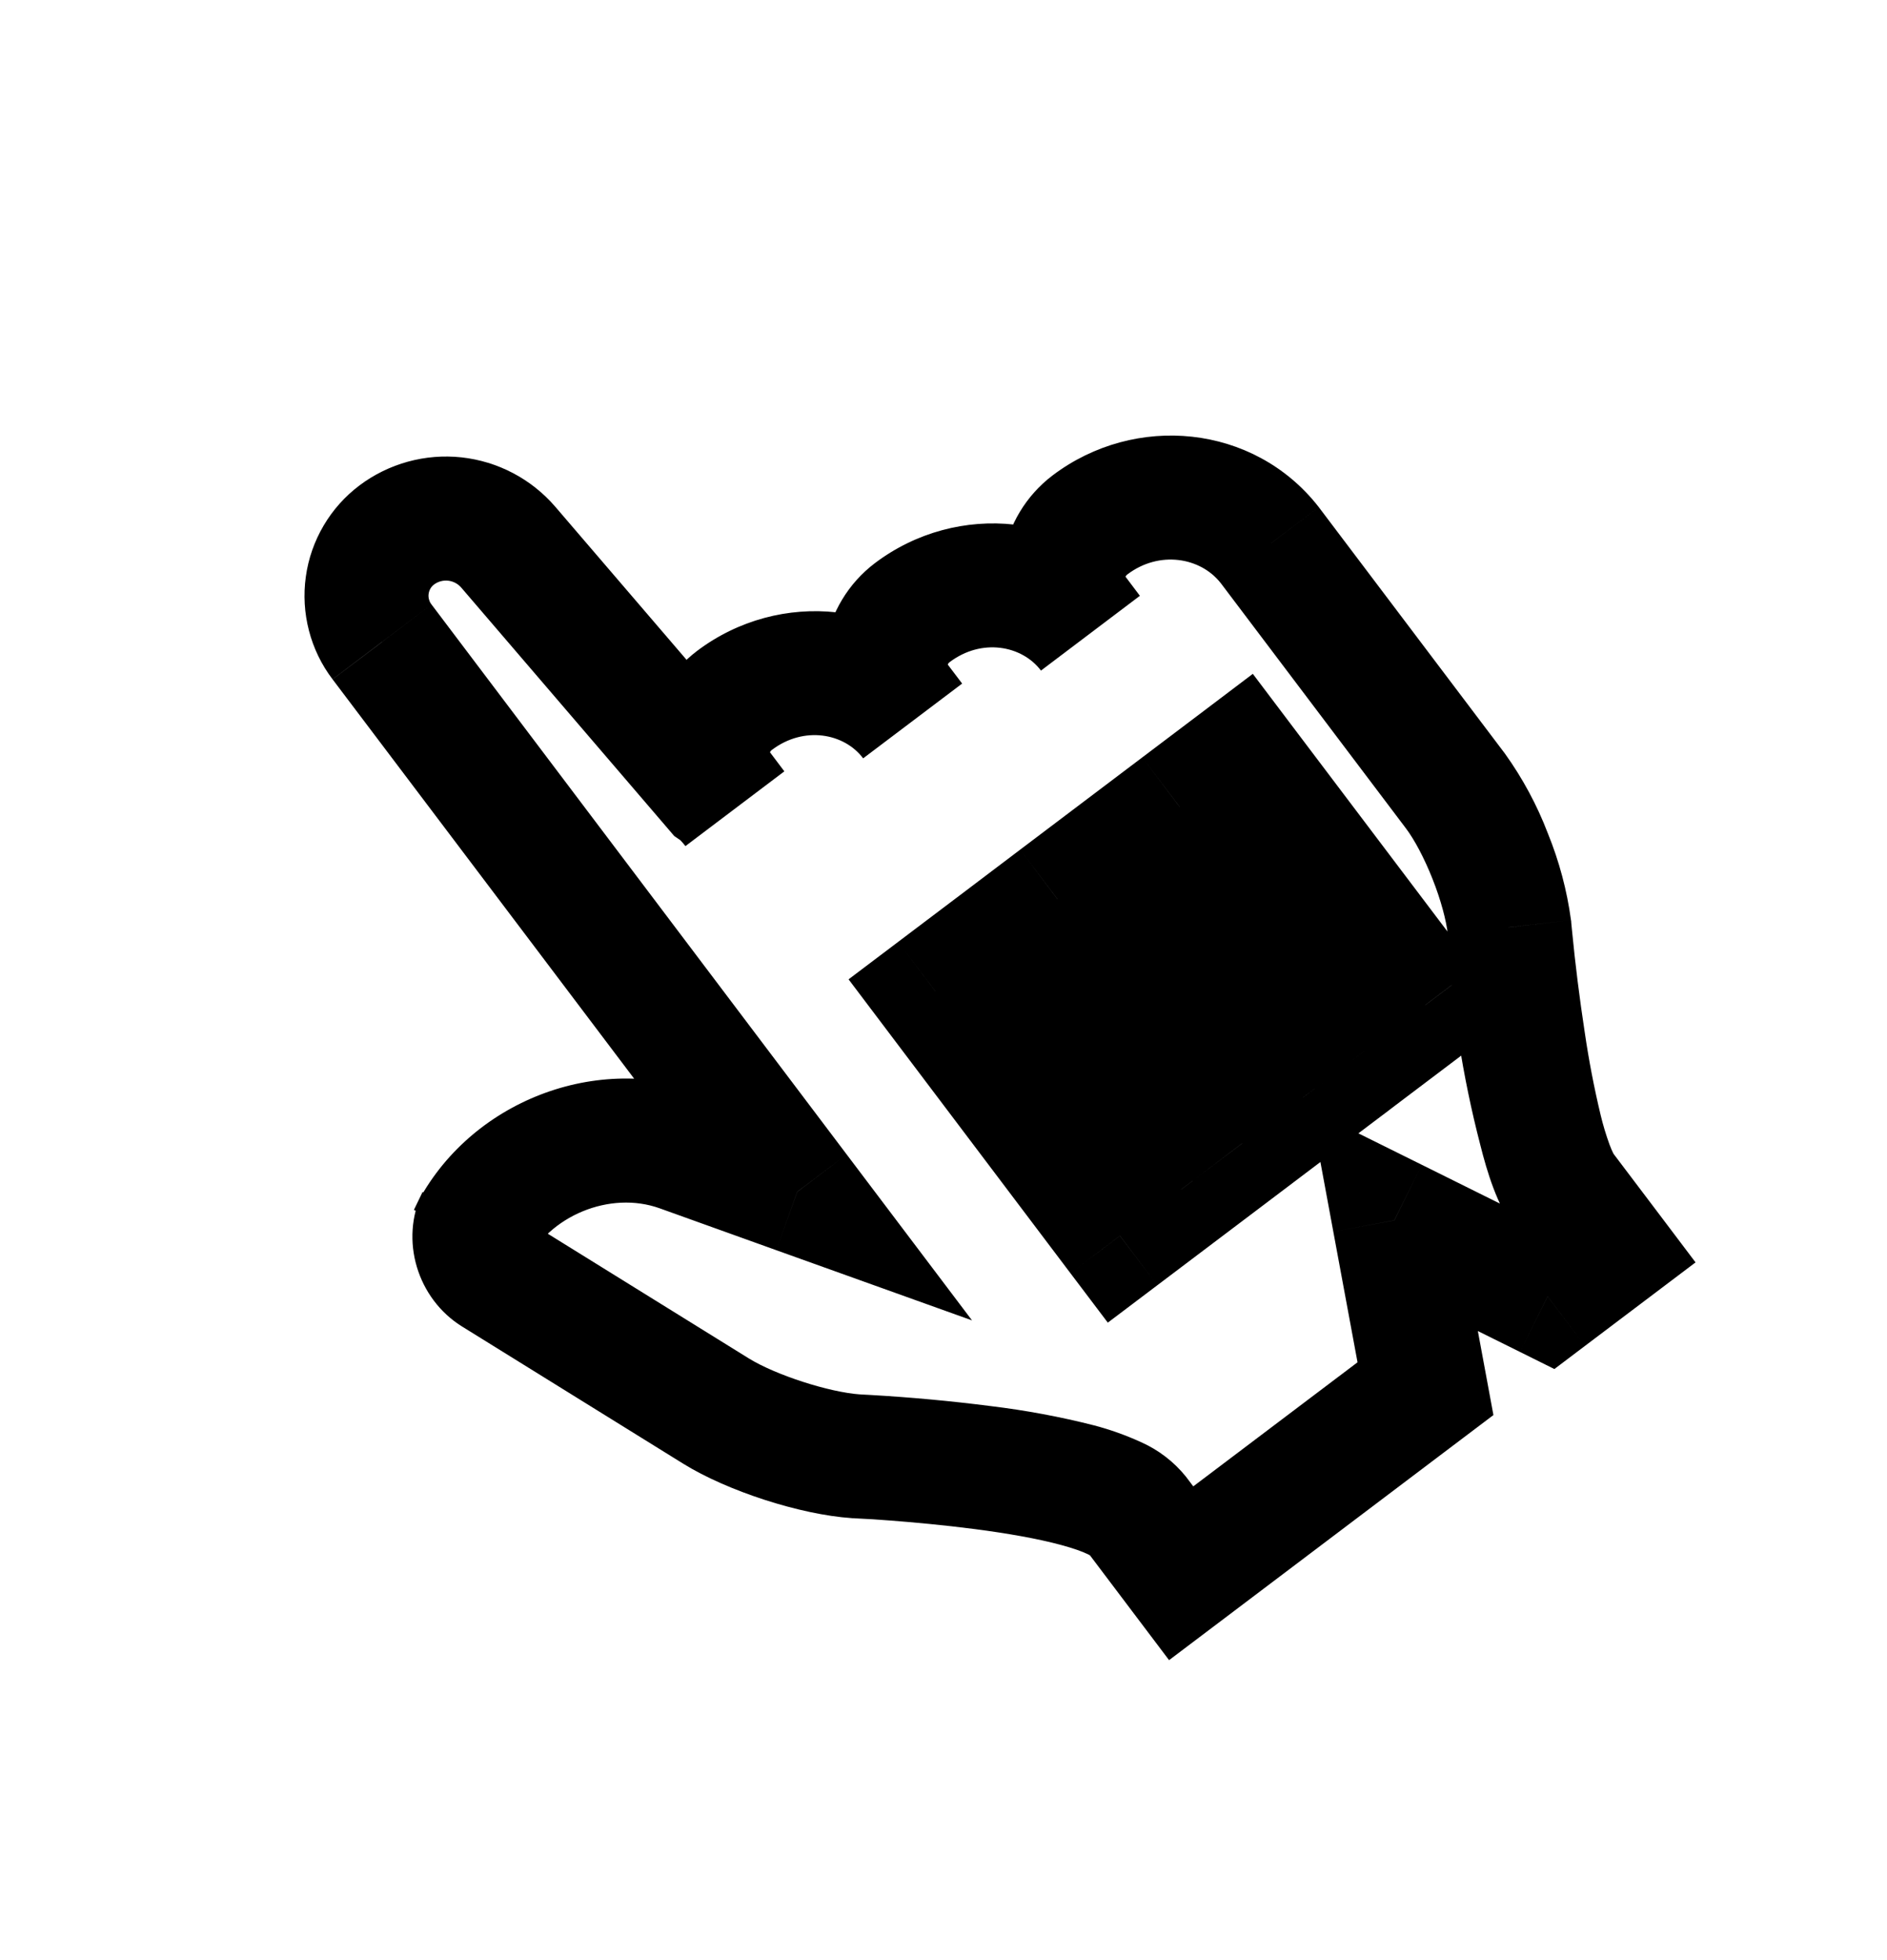 <svg width="26" height="27" viewBox="0 0 26 27" fill="none" xmlns="http://www.w3.org/2000/svg">
<mask id="mask0_10386_29160" style="mask-type:luminance" maskUnits="userSpaceOnUse" x="0" y="0" width="26" height="27">
<path d="M0 0H25.62V26.205H0V0Z" fill="white"/>
<path fill-rule="evenodd" clip-rule="evenodd" d="M10.985 16.422L9.378 15.845C8.28 15.453 6.981 15.988 6.473 17.041L6.591 16.796C6.532 16.928 6.522 17.077 6.563 17.216C6.605 17.355 6.695 17.474 6.817 17.552L9.867 19.444C10.351 19.744 11.222 20.026 11.795 20.066C11.795 20.066 15.172 20.215 15.659 20.86L16.275 21.677L19.641 19.134L19.211 16.816L21.324 17.863L22.165 17.227L21.549 16.412C21.062 15.767 20.798 12.777 20.798 12.777C20.733 12.206 20.403 11.364 20.054 10.902L17.489 7.507C16.907 6.767 15.807 6.641 15.019 7.236C14.625 7.534 14.535 8.08 14.819 8.456L15.025 8.728C14.457 7.976 13.358 7.85 12.569 8.445C12.175 8.743 12.086 9.289 12.37 9.665L12.575 9.937C12.007 9.185 10.908 9.059 10.12 9.654C9.725 9.952 9.636 10.498 9.92 10.873L10.125 11.146C10.053 11.044 9.966 10.955 9.866 10.882L7 7.54C6.814 7.324 6.552 7.186 6.268 7.155C5.984 7.124 5.699 7.202 5.47 7.373C5.36 7.456 5.267 7.56 5.196 7.679C5.126 7.799 5.08 7.931 5.061 8.068C5.042 8.205 5.05 8.344 5.085 8.478C5.12 8.612 5.181 8.738 5.264 8.849L7.807 12.214L10.985 16.422ZM16.254 11.12L17.095 10.485L19.638 13.851L18.796 14.486L16.254 11.12ZM14.571 12.39L15.413 11.755L17.955 15.121L17.114 15.757L14.571 12.392V12.39ZM12.889 13.662L13.73 13.027L16.272 16.392L15.431 17.029L12.889 13.662Z" fill="black"/>
</mask>
<g mask="url(#mask0_10386_29160)">
<path d="M10.985 16.417L10.696 17.221L13.393 18.188L11.666 15.902L10.985 16.417ZM11.795 20.06L11.737 20.912L11.747 20.913H11.757L11.795 20.06ZM16.275 21.671L15.593 22.186L16.108 22.868L16.79 22.353L16.275 21.671ZM19.641 19.129L20.156 19.81L20.577 19.492L20.481 18.973L19.641 19.129ZM19.211 16.81L19.591 16.045L18.06 15.286L18.371 16.966L19.211 16.81ZM21.324 17.858L20.944 18.623L21.417 18.858L21.839 18.539L21.324 17.858ZM22.165 17.222L22.68 17.904L23.362 17.389L22.847 16.707L22.165 17.222ZM20.798 12.772L21.649 12.696L21.648 12.686L21.646 12.676L20.798 12.772ZM17.489 7.501L18.171 6.986L18.166 6.979L18.161 6.973L17.489 7.501ZM9.866 10.876L9.218 11.432L9.289 11.515L9.379 11.577L9.866 10.876ZM5.264 8.844L4.582 9.358L5.264 8.843V8.844ZM17.095 10.479L17.777 9.964L17.262 9.282L16.581 9.797L17.095 10.479ZM19.638 13.845L20.153 14.526L20.834 14.012L20.32 13.33L19.638 13.845ZM18.796 14.48L18.115 14.995L18.63 15.677L19.311 15.162L18.796 14.48ZM16.254 11.115L15.739 10.433L15.057 10.948L15.572 11.63L16.254 11.115ZM15.413 11.75L16.095 11.235L15.58 10.553L14.898 11.068L15.413 11.75ZM17.955 15.116L18.47 15.797L19.152 15.283L18.637 14.601L17.955 15.116ZM17.114 15.751L16.432 16.266L16.947 16.948L17.629 16.433L17.114 15.751ZM14.571 12.386L14.056 11.704L13.375 12.219L13.89 12.901L14.571 12.386ZM13.73 13.021L14.412 12.506L13.897 11.825L13.215 12.34L13.73 13.021ZM16.272 16.387L16.787 17.069L17.469 16.554L16.954 15.872L16.272 16.387ZM15.431 17.023L14.749 17.538L15.264 18.219L15.946 17.704L15.431 17.023ZM12.889 13.657L12.374 12.975L11.692 13.49L12.207 14.172L12.889 13.657ZM11.273 15.613L9.666 15.036L9.089 16.644L10.696 17.221L11.273 15.613ZM9.666 15.036C8.154 14.494 6.4 15.22 5.703 16.666L7.243 17.406C7.562 16.745 8.406 16.399 9.089 16.644L9.666 15.036ZM7.243 17.406L7.361 17.161L5.822 16.42L5.703 16.666L7.243 17.406ZM5.822 16.42C5.502 17.083 5.752 17.891 6.366 18.272L7.267 16.82C7.321 16.853 7.362 16.904 7.382 16.964C7.399 17.03 7.392 17.1 7.361 17.161L5.822 16.42ZM6.366 18.272L9.417 20.164L10.318 18.712L7.267 16.82L6.366 18.272ZM9.417 20.164C10.018 20.536 11.023 20.864 11.737 20.912L11.854 19.208C11.42 19.178 10.684 18.938 10.318 18.712L9.417 20.164ZM11.795 20.06L11.757 20.913H11.765L11.79 20.915C11.949 20.922 12.108 20.932 12.267 20.945C12.581 20.969 13.002 21.007 13.434 21.063C13.871 21.12 14.295 21.193 14.625 21.283C14.791 21.328 14.911 21.371 14.987 21.408C15.081 21.452 15.04 21.453 14.977 21.37L16.34 20.34C16.174 20.134 15.961 19.971 15.719 19.864C15.511 19.769 15.295 19.692 15.074 19.634C14.607 19.515 14.133 19.427 13.655 19.369C13.102 19.298 12.546 19.247 11.99 19.215L11.877 19.209L11.846 19.207H11.834L11.795 20.06ZM14.977 21.37L15.593 22.186L16.957 21.156L16.34 20.34L14.977 21.37ZM16.79 22.353L20.156 19.81L19.126 18.447L15.76 20.989L16.79 22.353ZM20.481 18.973L20.051 16.655L18.371 16.966L18.801 19.285L20.481 18.973ZM18.832 17.576L20.944 18.623L21.703 17.093L19.591 16.045L18.832 17.576ZM21.839 18.539L22.68 17.904L21.65 16.54L20.809 17.176L21.839 18.539ZM22.847 16.707L22.23 15.891L20.867 16.921L21.484 17.737L22.847 16.707ZM22.23 15.891C22.242 15.907 22.219 15.879 22.176 15.764C22.128 15.631 22.087 15.496 22.054 15.358C21.964 14.982 21.891 14.601 21.835 14.218C21.764 13.753 21.705 13.286 21.66 12.818L21.651 12.726L21.649 12.703V12.696L20.798 12.772L19.947 12.847V12.857C19.998 13.842 20.149 14.819 20.397 15.774C20.488 16.136 20.628 16.604 20.867 16.921L22.23 15.891ZM21.646 12.676C21.591 12.265 21.483 11.863 21.327 11.479C21.178 11.089 20.979 10.72 20.736 10.381L19.372 11.411C19.485 11.561 19.621 11.811 19.738 12.107C19.855 12.402 19.927 12.68 19.949 12.867L21.646 12.676ZM20.736 10.381L18.171 6.986L16.808 8.016L19.372 11.411L20.736 10.381ZM18.161 6.973C17.273 5.846 15.641 5.689 14.504 6.548L15.534 7.912C15.974 7.58 16.54 7.677 16.818 8.03L18.161 6.973ZM14.504 6.548C13.764 7.108 13.546 8.182 14.138 8.965L15.501 7.935C15.504 7.939 15.506 7.944 15.507 7.948C15.506 7.952 15.508 7.952 15.507 7.948C15.508 7.942 15.514 7.927 15.534 7.912L14.504 6.548ZM14.138 8.965L14.343 9.237L15.706 8.207L15.501 7.935L14.138 8.965ZM15.706 8.207C14.831 7.048 13.188 6.901 12.055 7.757L13.084 9.121C13.527 8.786 14.082 8.891 14.343 9.237L15.706 8.207ZM12.055 7.757C11.315 8.317 11.097 9.391 11.688 10.174L13.051 9.144L13.058 9.157C13.058 9.161 13.058 9.161 13.058 9.157C13.059 9.151 13.065 9.136 13.084 9.121L12.055 7.757ZM11.688 10.174L11.893 10.446L13.257 9.416L13.051 9.144L11.688 10.174ZM13.257 9.416C12.382 8.257 10.739 8.11 9.605 8.966L10.635 10.33C11.078 9.995 11.633 10.1 11.893 10.446L13.257 9.416ZM9.605 8.966C8.865 9.526 8.647 10.6 9.238 11.383L10.602 10.353L10.608 10.366C10.609 10.37 10.608 10.37 10.609 10.366C10.61 10.36 10.615 10.345 10.635 10.33L9.605 8.966ZM9.238 11.383L9.444 11.655L10.807 10.625L10.602 10.353L9.238 11.383ZM10.807 10.625C10.68 10.452 10.527 10.3 10.354 10.174L9.379 11.577C9.369 11.57 9.371 11.57 9.383 11.583C9.405 11.606 9.425 11.63 9.444 11.655L10.807 10.625ZM10.515 10.319L7.649 6.978L6.352 8.09L9.218 11.432L10.515 10.319ZM7.649 6.978C7.32 6.597 6.86 6.355 6.359 6.3C5.859 6.246 5.357 6.384 4.955 6.685L5.985 8.048C6.04 8.009 6.109 7.991 6.176 7.999C6.244 8.007 6.306 8.039 6.352 8.09L7.649 6.978ZM4.955 6.685C4.754 6.836 4.586 7.024 4.459 7.24C4.332 7.456 4.248 7.695 4.214 7.943C4.179 8.192 4.194 8.444 4.257 8.687C4.32 8.93 4.43 9.157 4.582 9.357L5.946 8.327C5.929 8.306 5.918 8.283 5.911 8.257C5.904 8.232 5.902 8.205 5.906 8.179C5.91 8.153 5.918 8.128 5.932 8.105C5.946 8.082 5.963 8.064 5.985 8.048L4.955 6.685ZM4.582 9.357L7.125 12.723L8.488 11.693L5.946 8.327L4.582 9.358V9.357ZM7.125 12.723L10.303 16.931L11.666 15.902L8.488 11.693L7.125 12.723ZM16.769 11.795L17.61 11.16L16.581 9.797L15.739 10.433L16.769 11.795ZM16.414 10.993L18.956 14.359L20.32 13.329L17.777 9.964L16.414 10.993ZM19.123 13.163L18.281 13.798L19.311 15.162L20.153 14.526L19.123 13.163ZM19.478 13.964L16.936 10.599L15.572 11.63L18.115 14.995L19.478 13.964ZM15.086 13.066L15.928 12.431L14.898 11.068L14.056 11.704L15.086 13.066ZM14.731 12.264L17.273 15.63L18.637 14.601L16.095 11.235L14.731 12.264ZM17.44 14.434L16.599 15.069L17.629 16.433L18.47 15.797L17.44 14.434ZM17.795 15.235L15.253 11.87L13.89 12.901L16.432 16.266L17.795 15.235ZM13.404 14.338L14.245 13.702L13.215 12.34L12.374 12.975L13.404 14.338ZM13.048 13.535L15.591 16.901L16.954 15.871L14.412 12.506L13.048 13.535ZM15.758 15.705L14.916 16.34L15.946 17.704L16.787 17.069L15.758 15.704V15.705ZM16.113 16.507L13.57 13.141L12.207 14.172L14.749 17.538L16.113 16.507Z" fill="black"/>
</g>
</svg>
